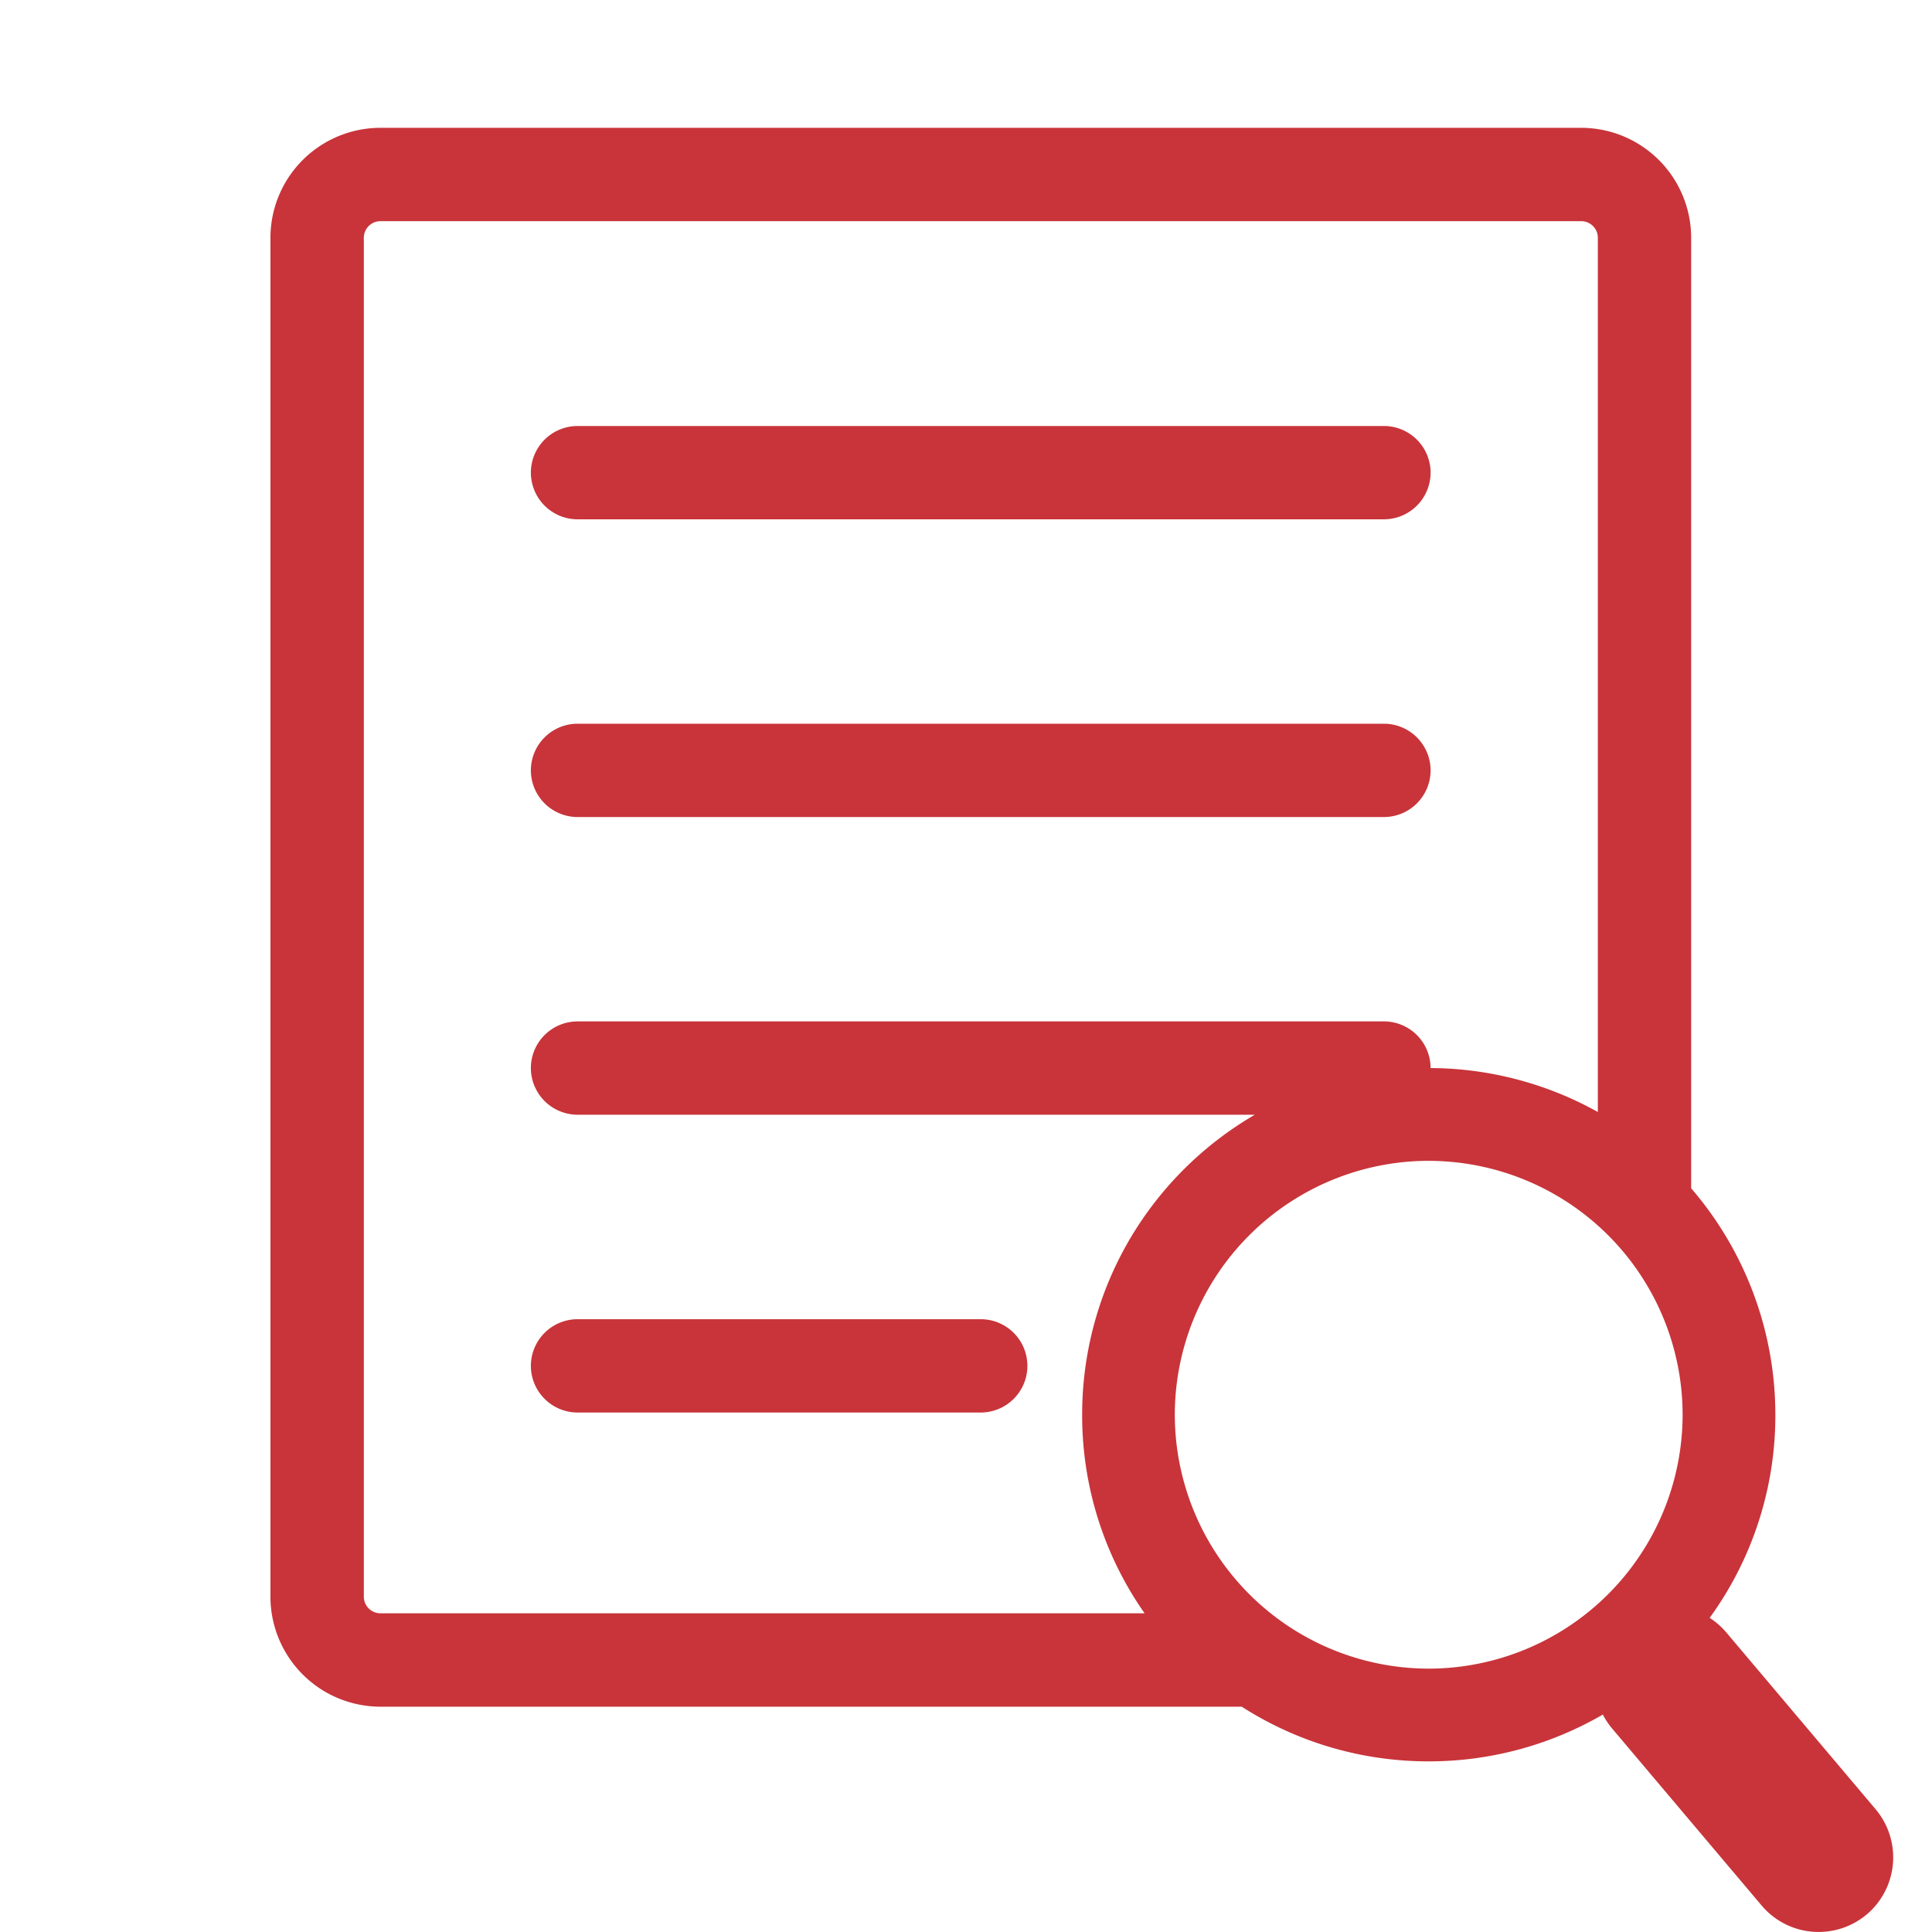 <svg xmlns="http://www.w3.org/2000/svg" width="50" height="50"><defs><clipPath id="a"><path data-name="長方形 324" transform="translate(644 1417)" fill="#fff" stroke="#707070" d="M0 0h50v50H0z"/></clipPath></defs><g data-name="マスクグループ 36" transform="translate(-644 -1417)" clip-path="url(#a)"><path data-name="前面オブジェクトで型抜き 2" d="M691.068 1466.999a1.927 1.927 0 0 1-1.477-.684l-3.865-4.576a1.94 1.94 0 0 1-.245-.366 8.966 8.966 0 0 1-4.506 1.211 8.94 8.94 0 0 1-4.839-1.415h-22.292a2.849 2.849 0 0 1-2.845-2.847v-35.169a2.848 2.848 0 0 1 2.845-2.845h31.078a2.848 2.848 0 0 1 2.845 2.845v24.6a8.971 8.971 0 0 1 2.179 5.862 8.907 8.907 0 0 1-1.7 5.255 1.936 1.936 0 0 1 .431.378l3.863 4.574a1.935 1.935 0 0 1-.228 2.723 1.938 1.938 0 0 1-1.244.454Zm-10.092-19.957a6.578 6.578 0 0 0-6.572 6.57 6.579 6.579 0 0 0 6.572 6.572 6.579 6.579 0 0 0 6.57-6.572 6.577 6.577 0 0 0-6.57-6.569Zm-27.131-24.318a.43.43 0 0 0-.429.429v35.169a.43.43 0 0 0 .429.43h19.777a8.919 8.919 0 0 1-1.616-5.141 8.962 8.962 0 0 1 1.232-4.541 9.017 9.017 0 0 1 3.237-3.221h-17.528a1.21 1.21 0 0 1-1.208-1.208 1.209 1.209 0 0 1 1.208-1.207h20.869a1.209 1.209 0 0 1 1.208 1.207 8.978 8.978 0 0 1 4.328 1.137v-22.625a.43.43 0 0 0-.429-.429Zm15.537 30.832h-10.435a1.21 1.21 0 0 1-1.208-1.208 1.209 1.209 0 0 1 1.208-1.207h10.435a1.208 1.208 0 0 1 1.207 1.207 1.209 1.209 0 0 1-1.207 1.208Zm10.434-15.411h-20.869a1.21 1.21 0 0 1-1.208-1.208 1.209 1.209 0 0 1 1.208-1.207h20.869a1.209 1.209 0 0 1 1.208 1.207 1.21 1.21 0 0 1-1.208 1.208Zm0-7.705h-20.869a1.21 1.21 0 0 1-1.208-1.208 1.209 1.209 0 0 1 1.208-1.207h20.869a1.209 1.209 0 0 1 1.208 1.207 1.21 1.21 0 0 1-1.208 1.208Z" fill="#c8343a"/></g></svg>